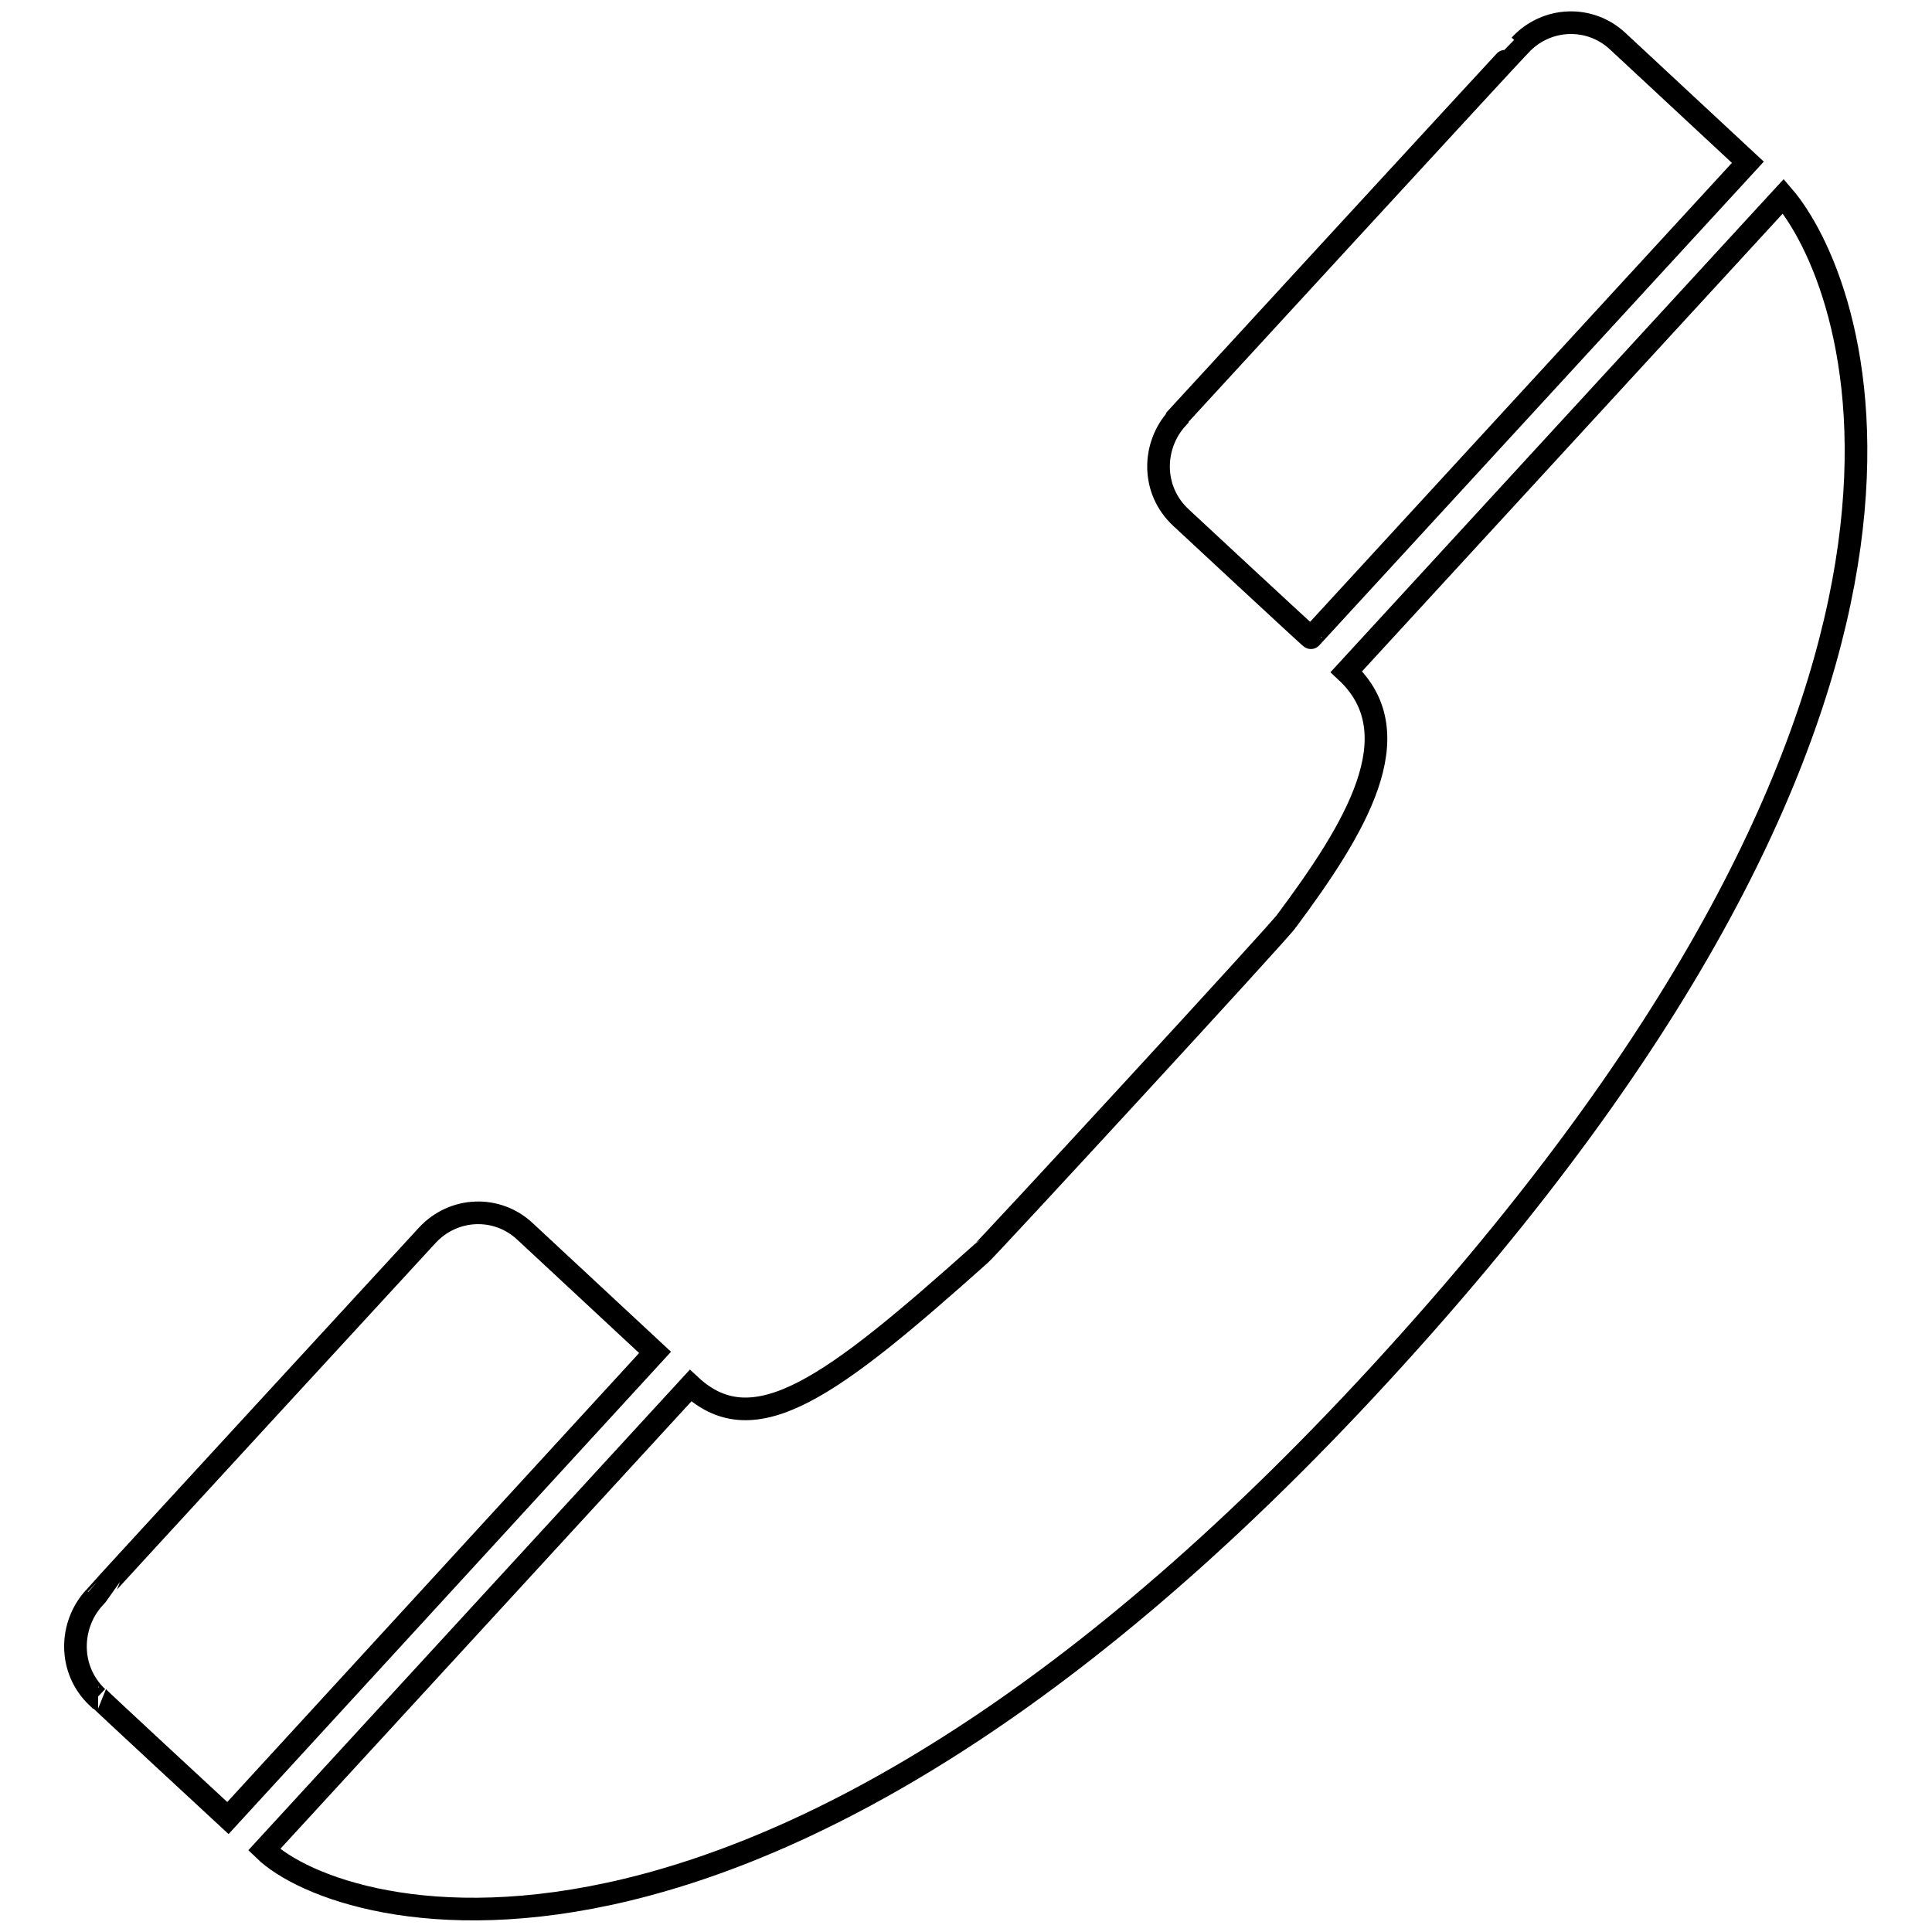 <?xml version="1.0" encoding="utf-8"?>
<!-- Svg Vector Icons : http://www.onlinewebfonts.com/icon -->
<!DOCTYPE svg PUBLIC "-//W3C//DTD SVG 1.1//EN" "http://www.w3.org/Graphics/SVG/1.1/DTD/svg11.dtd">
<svg version="1.1" xmlns="http://www.w3.org/2000/svg" xmlns:xlink="http://www.w3.org/1999/xlink" x="0px" y="0px" viewBox="0 0 256 256" enable-background="new 0 0 256 256" xml:space="preserve">
<g><g><path stroke-width="3" fill-opacity="0" stroke="#000000"  d="M129.9,166.2c0.3-0.1,40.4-43.6,40.6-44.2c9-12.1,16.8-24.7,7.9-33l57.9-63c9.2,10.7,30.6,62.3-49.5,151.7C102.5,271.9,45.1,254.9,35,245.1l56.5-61.5C100,191.5,110.3,183.7,129.9,166.2L129.9,166.2L129.9,166.2z M12.5,211.7L12.5,211.7c0-0.1,44.1-48,44.1-48c3.5-3.8,9.3-4,13-0.5l17.2,16l-56.6,61.7c0,0-17.3-16-17.2-16l-0.1,0C9,221.2,9.2,215.3,12.5,211.7L12.5,211.7L12.5,211.7z M156.5,68.6L156.5,68.6c-4-3.7-3.8-9.6-0.5-13.2v-0.1c0,0,45.3-49.3,45.4-49.3c3.5-3.8,9.3-4,13-0.5l17.2,16l-57.9,63C173.7,84.6,156.5,68.6,156.5,68.6L156.5,68.6L156.5,68.6z"/></g></g>
</svg>
